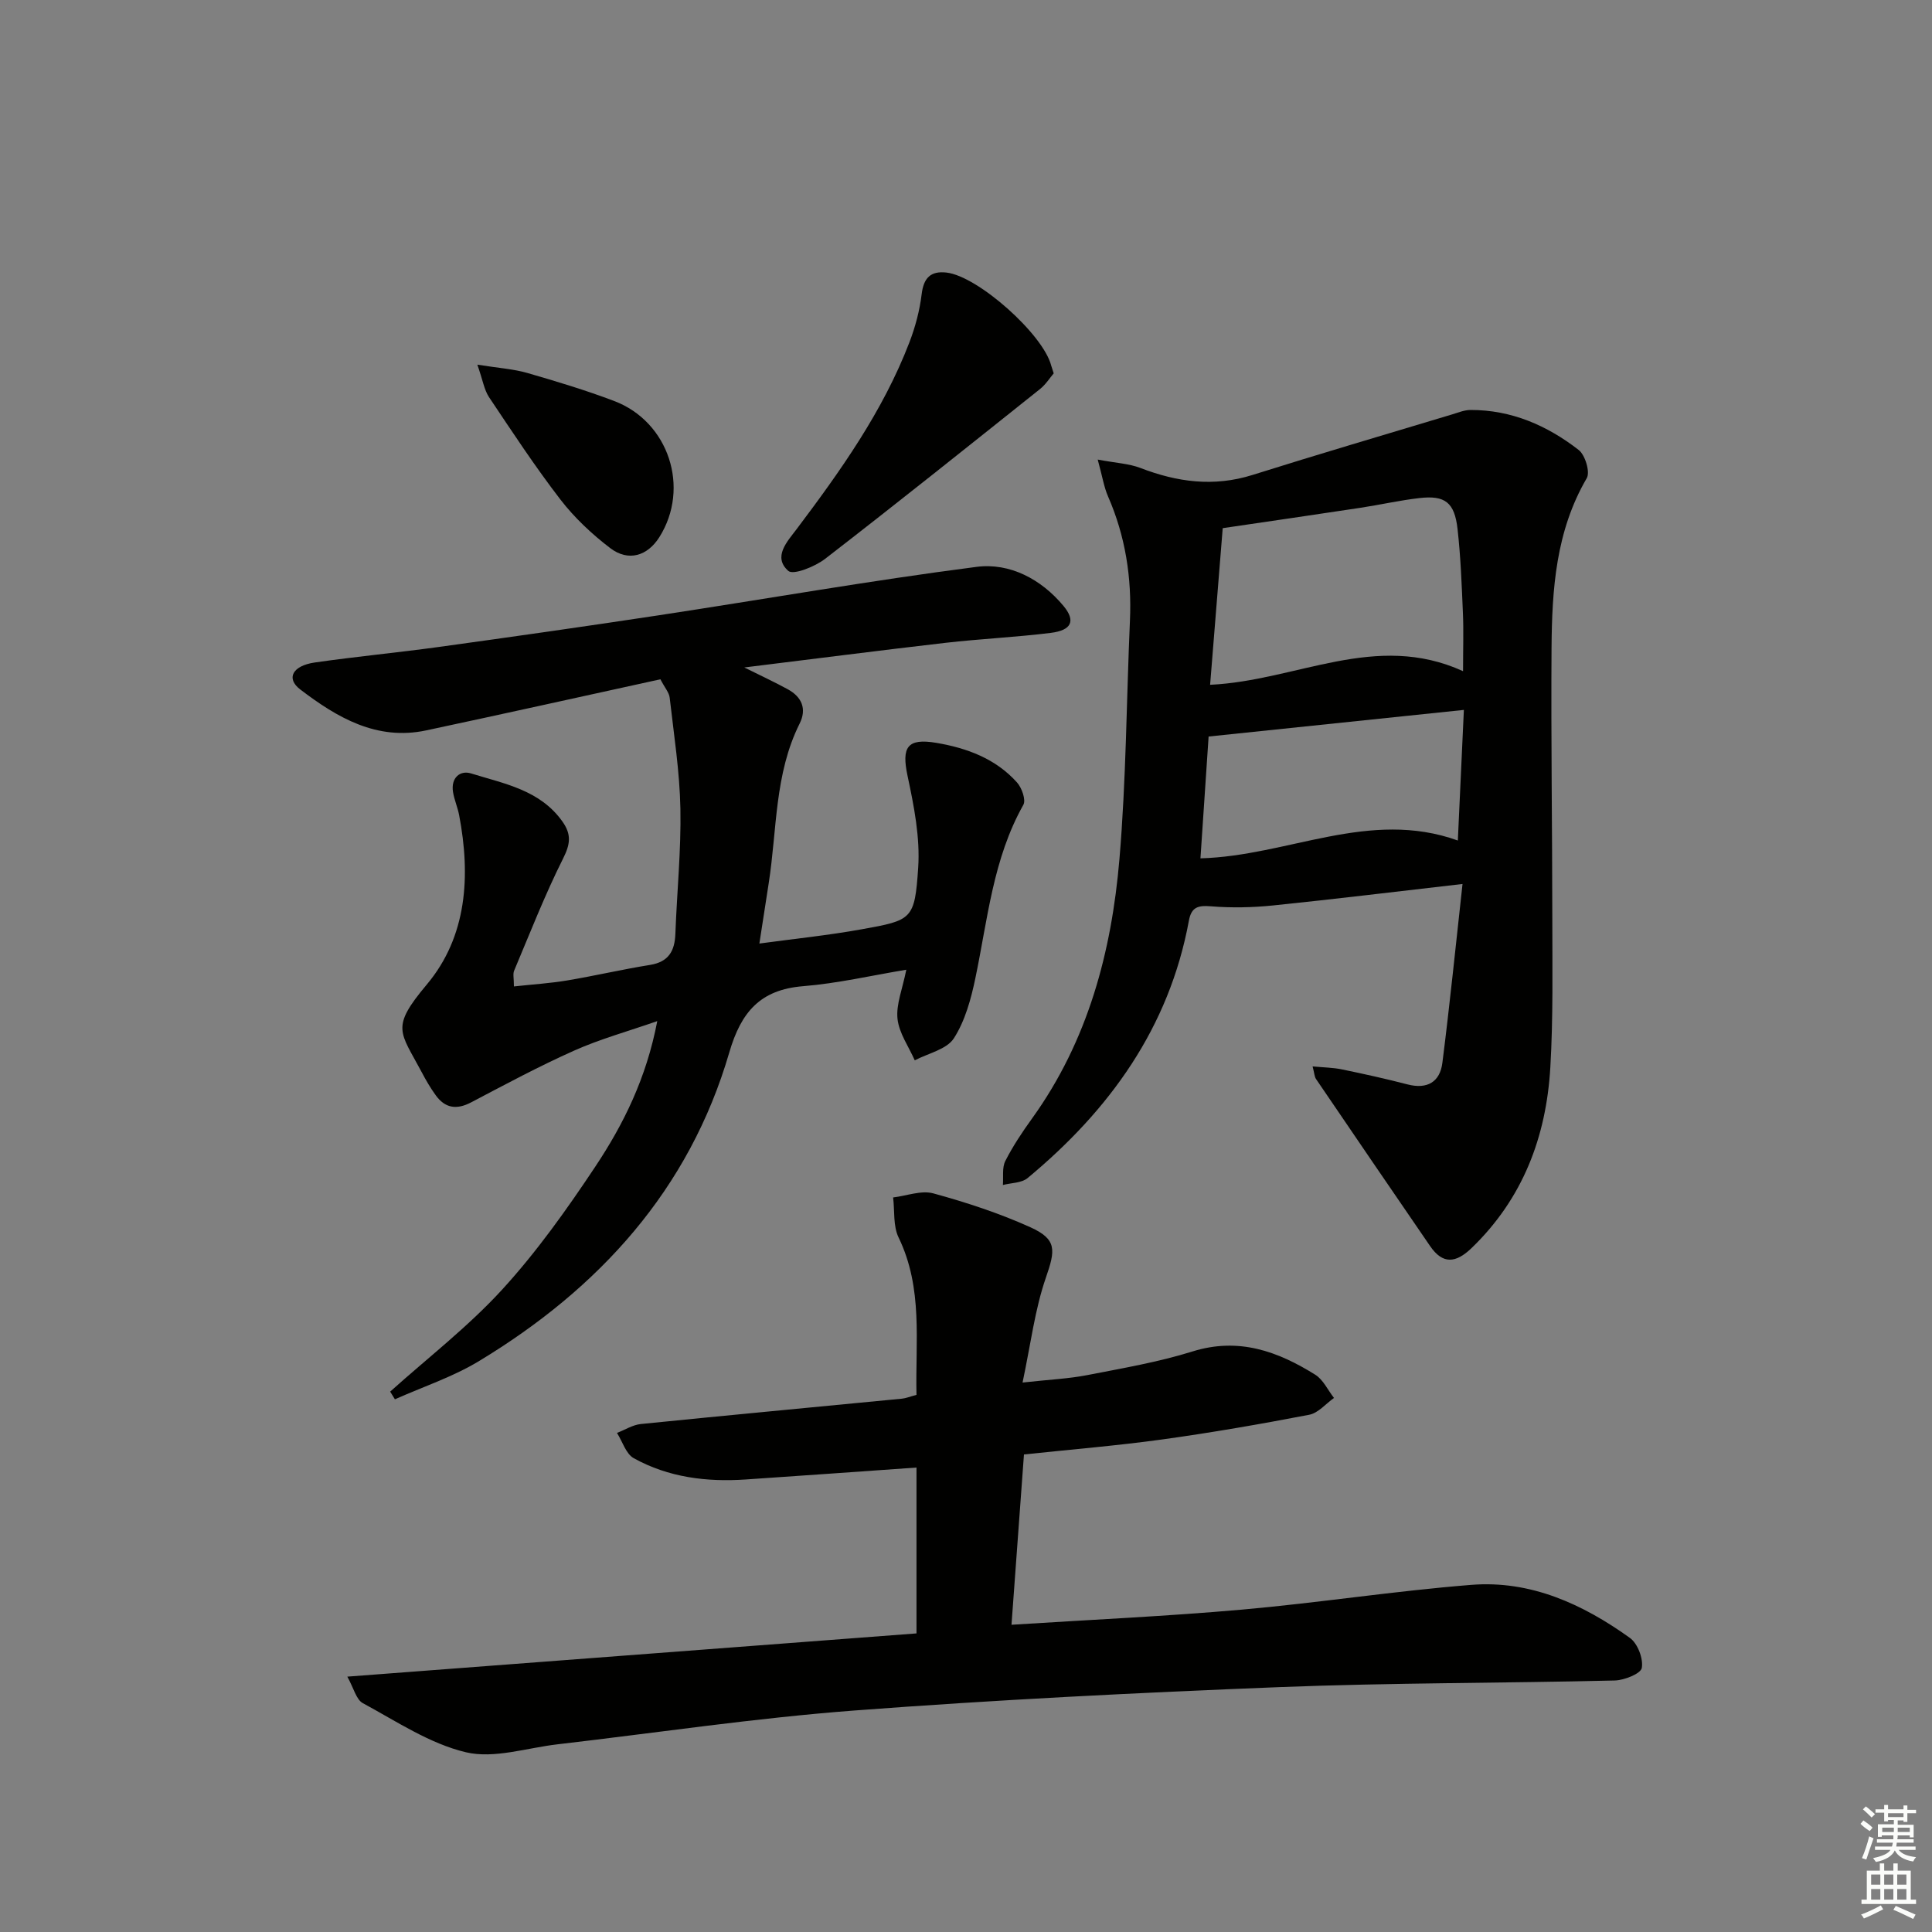 <svg enable-background="new 0 0 400 400" viewBox="0 0 400 400" xmlns="http://www.w3.org/2000/svg"><rect x="0" y="0" width="400" height="400" fill="#808080" stroke="none"/><g fill="#010100"><path d="m227.27 95.15c3.82.72 6.47.83 8.82 1.73 7.62 2.94 15.2 3.97 23.21 1.46 13.72-4.32 27.53-8.38 41.31-12.53 1.26-.38 2.55-.92 3.82-.93 8.48-.03 15.89 3.21 22.42 8.28 1.34 1.04 2.41 4.58 1.67 5.84-6.41 10.97-7.2 23.03-7.29 35.18-.13 18.65.15 37.3.16 55.95 0 10.28.19 20.59-.41 30.85-.84 14.37-5.68 27.19-16.33 37.44-3.23 3.1-5.93 3.4-8.56-.43-7.9-11.51-15.77-23.04-23.62-34.59-.33-.49-.34-1.21-.71-2.61 2.34.22 4.23.24 6.04.61 4.55.94 9.09 1.94 13.59 3.11 4.11 1.07 6.74-.5 7.24-4.47 1.56-12.3 2.8-24.64 4.17-37.02-13.86 1.59-26.51 3.14-39.19 4.44-4.27.44-8.63.53-12.9.18-2.68-.22-4.04.16-4.56 2.96-4.08 22.17-16.43 39.23-33.4 53.31-1.24 1.03-3.38.98-5.11 1.43.13-1.67-.2-3.59.5-4.97 1.57-3.09 3.53-6.02 5.57-8.85 11.54-16.04 16.43-34.45 18.06-53.68 1.39-16.38 1.45-32.87 2.17-49.31.4-8.95-.94-17.53-4.54-25.77-.84-1.93-1.16-4.08-2.13-7.61zm75.64 43.81c0-4.78.13-8.43-.03-12.06-.25-5.8-.46-11.61-1.11-17.37-.62-5.52-2.59-7.02-7.89-6.41-4.11.47-8.16 1.4-12.26 2.02-9.44 1.43-18.88 2.8-28.47 4.21-.91 11.24-1.75 21.75-2.61 32.43 17.99-.85 34.26-11.08 52.37-2.82zm.17 8.02c-17.99 1.88-35.35 3.69-52.85 5.51-.55 8.22-1.11 16.57-1.69 25.22 18.13-.49 34.96-10.28 53.29-3.69.44-9.5.86-18.55 1.25-27.04z"/><path d="m189.75 338.18c0-11.94 0-23.2 0-34.34-11.92.84-23.64 1.68-35.36 2.47-8.1.55-16-.43-23.17-4.4-1.63-.9-2.34-3.45-3.48-5.24 1.65-.63 3.25-1.67 4.94-1.84 18.01-1.82 36.04-3.5 54.06-5.25.81-.08 1.59-.41 3.01-.79-.26-10.96 1.41-22.02-3.71-32.59-1.15-2.38-.79-5.5-1.13-8.28 2.79-.33 5.82-1.53 8.34-.84 6.83 1.87 13.64 4.1 20.08 7.01 5.56 2.51 5.17 4.77 3.21 10.43-2.28 6.58-3.12 13.65-4.83 21.72 5.62-.62 9.54-.79 13.35-1.53 7.33-1.43 14.74-2.69 21.85-4.91 9.53-2.97 17.62-.04 25.4 4.82 1.65 1.03 2.6 3.18 3.88 4.81-1.7 1.2-3.26 3.12-5.13 3.48-10.09 1.94-20.23 3.7-30.41 5.11-9.35 1.29-18.77 2.06-28.65 3.11-.87 11.84-1.71 23.33-2.58 35.26 16.26-1.04 31.98-1.75 47.65-3.13 15.87-1.4 31.66-3.87 47.54-5.13 12.26-.98 23.08 3.97 32.84 10.98 1.61 1.15 2.8 4.28 2.47 6.21-.2 1.19-3.62 2.56-5.63 2.61-23.13.56-46.28.46-69.4 1.37-29.39 1.16-58.79 2.63-88.11 4.85-20.51 1.56-40.9 4.62-61.34 6.99-6.35.73-13.1 3.03-18.97 1.65-7.51-1.78-14.39-6.41-21.35-10.17-1.37-.74-1.88-3.1-3.21-5.49 39.98-3.05 78.82-5.99 117.84-8.95z"/><path d="m154.1 138.19c3.71 1.85 6.4 3.09 8.99 4.51 2.91 1.59 3.99 4.05 2.46 7.12-5.22 10.44-4.66 21.96-6.4 33.06-.61 3.9-1.21 7.81-1.93 12.47 7.21-.98 14.24-1.7 21.18-2.95 10.44-1.88 10.98-2 11.7-12.73.42-6.28-.87-12.79-2.2-19.03-1.26-5.92-.11-7.87 5.96-6.84 6.33 1.07 12.29 3.27 16.7 8.2 1 1.11 1.89 3.63 1.31 4.64-6.28 11.16-7.38 23.67-9.92 35.83-.9 4.33-2.13 8.88-4.47 12.51-1.49 2.3-5.31 3.09-8.09 4.55-1.26-2.86-3.25-5.63-3.57-8.59-.32-2.98 1.02-6.14 1.82-10.17-7.24 1.2-14.26 2.84-21.37 3.41-8.91.72-12.85 5.39-15.28 13.72-8.29 28.43-26.96 48.88-51.87 63.93-5.4 3.26-11.55 5.29-17.36 7.88-.33-.53-.65-1.06-.98-1.59 7.78-6.99 16.15-13.44 23.18-21.12 7.15-7.81 13.37-16.57 19.25-25.4s10.61-18.37 12.87-30.19c-6.19 2.16-11.86 3.72-17.17 6.09-7.27 3.24-14.31 7.02-21.36 10.73-3.03 1.59-5.41 1.22-7.36-1.5-1.07-1.48-2-3.07-2.85-4.69-4.53-8.54-6.54-9.19 1.02-18.2 8.35-9.95 9.1-22.49 6.7-35.07-.31-1.63-1.01-3.18-1.27-4.81-.46-2.86 1.41-4.55 3.74-3.83 6.87 2.14 14.29 3.41 18.93 9.98 1.89 2.68 1.61 4.68.12 7.64-3.78 7.54-6.86 15.45-10.14 23.23-.28.67-.04 1.57-.04 3.25 3.94-.43 7.52-.65 11.03-1.24 5.73-.96 11.4-2.29 17.13-3.21 3.87-.62 5.14-2.88 5.27-6.46.32-8.63 1.2-17.27 1.04-25.89-.15-7.68-1.35-15.34-2.22-22.99-.12-1.06-1-2.03-1.92-3.8-16.14 3.53-32.3 7.13-48.49 10.58-10.24 2.18-18.45-2.66-26.07-8.47-3-2.28-1.63-4.92 3.01-5.59 8.55-1.23 17.16-2.04 25.72-3.22 15.13-2.09 30.25-4.24 45.35-6.53 21.99-3.34 43.91-7.21 65.96-10.05 6.85-.88 13.36 2.54 17.98 8.1 2.56 3.09 1.68 5.03-2.63 5.57-7.24.9-14.56 1.23-21.81 2.06-13.51 1.56-27 3.3-41.65 5.1z"/><path d="m218.16 77.3c-.78.91-1.64 2.29-2.84 3.25-14.78 11.79-29.54 23.6-44.5 35.16-2.09 1.61-6.57 3.41-7.61 2.49-3.27-2.9-.2-6.1 1.71-8.63 9.11-12.1 17.87-24.4 23.35-38.66 1.23-3.2 2.14-6.61 2.55-10.01.41-3.36 1.85-4.84 5.13-4.47 6.53.74 20.03 12.78 21.69 19.26.1.31.21.63.52 1.61z"/><path d="m98.83 75.5c4.6.73 7.57.91 10.35 1.72 6.05 1.75 12.09 3.57 17.97 5.8 11.33 4.29 15.78 18 9.37 28.18-2.47 3.92-6.43 5.14-10.18 2.28-3.79-2.89-7.39-6.27-10.3-10.04-5.26-6.83-10.01-14.07-14.81-21.24-.99-1.51-1.27-3.49-2.4-6.7z"/></g><path d="m385.2 377.6.6-.7c.6.4 1.3.9 1.9 1.5l-.6.7c-.8-.5-1.4-1-1.9-1.5zm.3 7.1c.6-1.4 1.1-2.9 1.5-4.5.3.1.6.3.9.4-.5 1.4-1 2.9-1.5 4.4zm.2-10.1.6-.6c.7.5 1.3 1.1 1.9 1.6l-.7.7c-.6-.6-1.2-1.2-1.8-1.7zm8.4-.8h.8v.9h1.8v.7h-1.8v1.8h-.8v-.3h-1.2v.9h3.3v2.6h-.8v-.4h-2.5c0 .3 0 .6-.1.8h3.4v.7h-3.5c0 .3-.1.6-.1.8h4v.7h-3.5c.7.9 1.9 1.3 3.6 1.5-.2.2-.4.5-.6.9-1.9-.3-3.2-1.1-3.8-2.3-.5 1.1-1.8 2-3.9 2.4-.2-.3-.4-.5-.6-.8 1.9-.4 3.1-.9 3.6-1.7h-3.2v-.7h3.5c.1-.2.1-.5.2-.8h-3.3v-.7h3.4c0-.2 0-.5 0-.8h-2.4v.3h-.8v-2.6h3.3v-.9h-1.2v.3h-.8v-1.8h-1.8v-.7h1.8v-.9h.8v.9h3.2zm-4.4 5.5h2.4c0-.3 0-.6 0-.9h-2.4zm1.2-3.1h3.2v-.8h-3.2zm4.4 2.2h-2.4v.9h2.5v-.9z" fill="#fbfcfa"/><path d="m389.2 385.8h.9v1.5h1.9v-1.5h.9v1.5h2.7v6h1.1v.9h-11.3v-.9h1.1v-6h2.7zm.2 8.7.5.8c-1.2.6-2.5 1.3-4 1.9-.2-.3-.3-.6-.6-.8 1.6-.6 3-1.3 4.1-1.9zm-2-4.3h1.9v-2.1h-1.9zm0 3.1h1.9v-2.2h-1.9zm2.7-3.1h1.9v-2.1h-1.9zm0 3.1h1.9v-2.2h-1.9zm2.4 1.3c1.4.6 2.7 1.2 4.1 1.8l-.5.9c-1.5-.7-2.8-1.4-4.1-1.9zm2.2-6.5h-1.9v2.1h1.9zm-1.9 5.2h1.9v-2.2h-1.9z" fill="#fbfcfa"/></svg>
